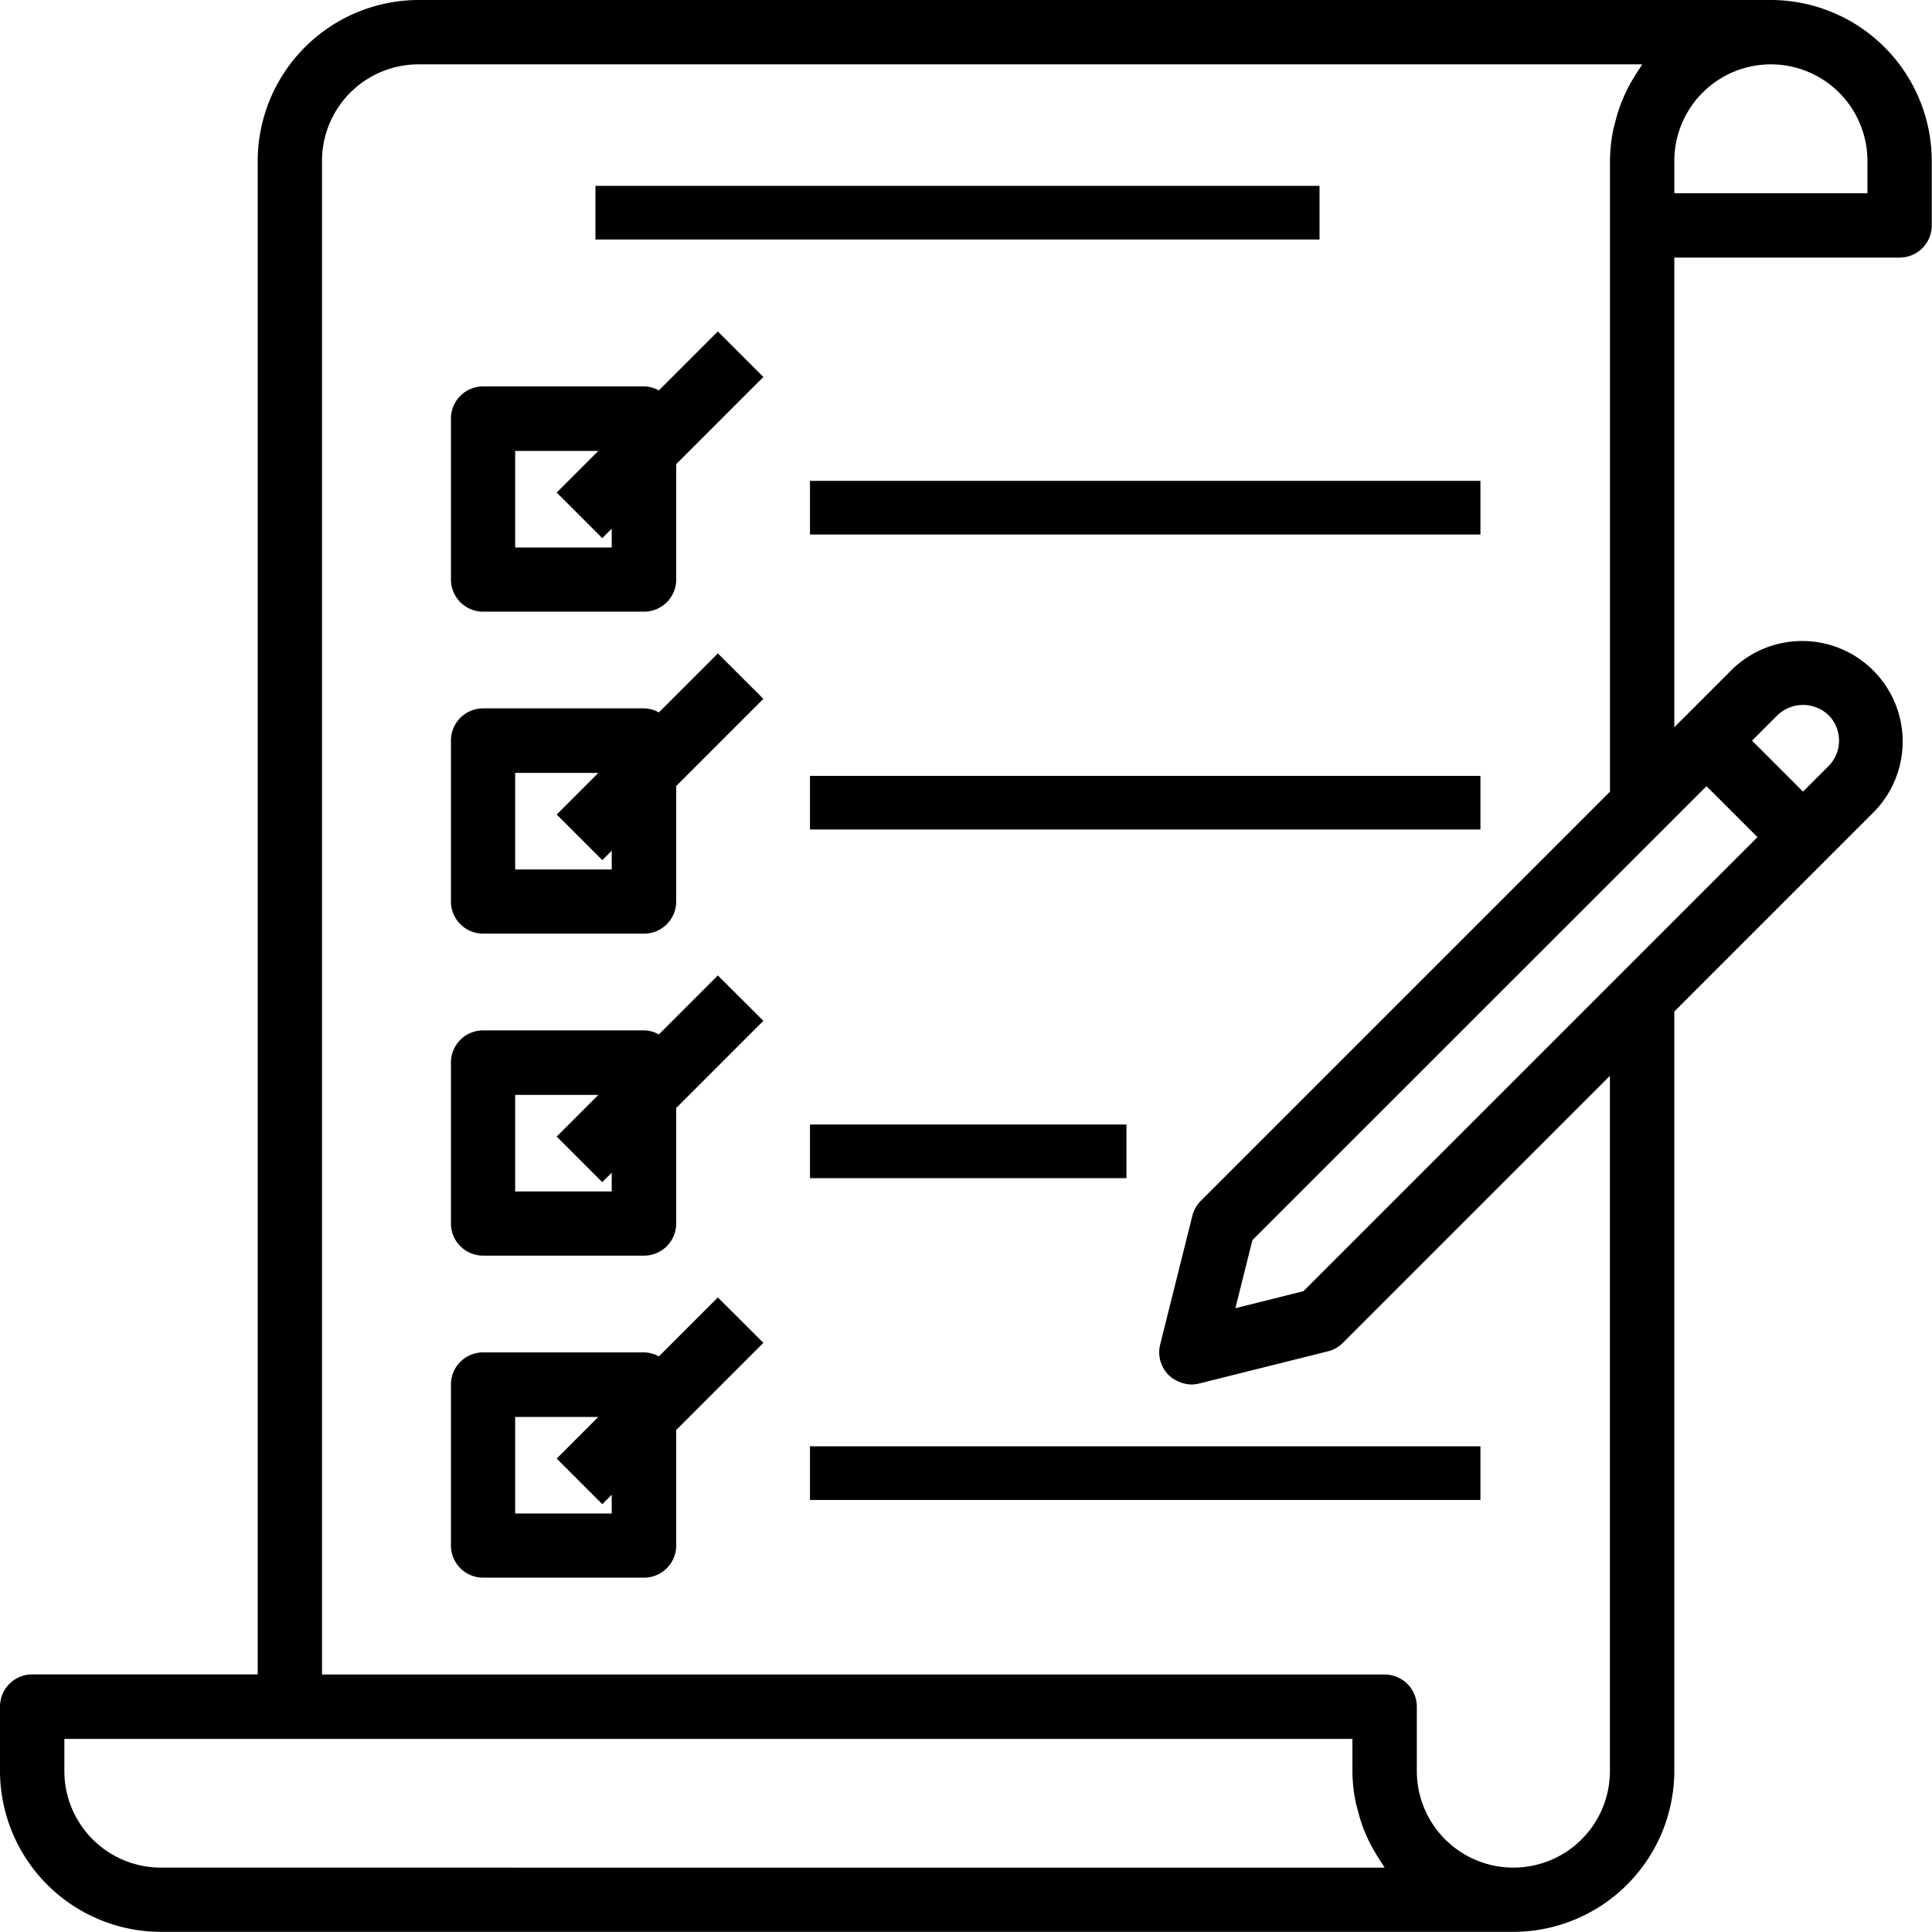 <?xml version="1.0" encoding="utf-8"?><svg xmlns="http://www.w3.org/2000/svg" width="72.041" height="72.041" viewBox="0 0 72.041 72.041"><path d="M66.038,0H15.609a6.011,6.011,0,0,0-6,6V62.436H1.2a1.2,1.2,0,0,0-1.2,1.2v2.4a6.011,6.011,0,0,0,6,6H56.432a6.011,6.011,0,0,0,6-6V37.718l7.453-7.453a3.748,3.748,0,0,0-5.3-5.3l-2.153,2.153V9.605h8.4a1.2,1.2,0,0,0,1.2-1.2V6A6.011,6.011,0,0,0,66.038,0ZM6,69.64a3.6,3.6,0,0,1-3.6-3.6v-1.2H50.429v1.2a5.986,5.986,0,0,0,.113,1.114c.022.12.056.222.084.334a6.134,6.134,0,0,0,.223.72c.047.12.1.233.151.348a6.032,6.032,0,0,0,.346.636c.062.1.12.2.191.3.034.049.059.1.095.15Zm54.031-3.6a3.6,3.6,0,0,1-7.2,0v-2.4a1.2,1.2,0,0,0-1.2-1.2H12.007V6a3.6,3.6,0,0,1,3.6-3.6H61.235c-.036.047-.061.1-.095.15-.068.1-.128.2-.191.3a6.033,6.033,0,0,0-.346.636c-.054.12-.1.231-.151.348a6.133,6.133,0,0,0-.223.72c-.028.112-.062.22-.084.334A5.985,5.985,0,0,0,60.034,6V29.52L44.777,44.777a1.2,1.2,0,0,0-.316.558l-1.2,4.8a1.2,1.2,0,0,0,.316,1.139,1.178,1.178,0,0,0,.348.232c.031.014.06.028.092.04a1.21,1.21,0,0,0,.4.079h.007a1.2,1.2,0,0,0,.291-.036l4.8-1.2a1.2,1.2,0,0,0,.558-.316l9.957-9.956Zm6.252-39.374a1.378,1.378,0,0,1,1.9,0,1.348,1.348,0,0,1,0,1.9l-.952.952-1.9-1.9Zm-2.65,2.65,1.9,1.9-16.93,16.93-2.538.635.635-2.538Zm6-22.109h-7.2V6a3.6,3.6,0,1,1,7.2,0Z"/><g transform="translate(22.607 6.461)"><g transform="translate(0 0)"><rect width="27" height="2" transform="translate(-0.404 0.47)"/></g></g><g transform="translate(16.81 12.359)"><path d="M121.957,82.344l-2.2,2.2a1.166,1.166,0,0,0-.552-.151h-6a1.2,1.2,0,0,0-1.2,1.2v6a1.2,1.2,0,0,0,1.2,1.2h6a1.2,1.2,0,0,0,1.2-1.2V87.292l3.25-3.25ZM118,90.4h-3.6v-3.6h3.1l-1.552,1.552,1.7,1.7.352-.352Z" transform="translate(-112 -82.344)"/></g><g transform="translate(29.783 17.534)"><g transform="translate(0 0)"><rect width="25" height="2" transform="translate(0.42 0.397)"/></g></g><g transform="translate(29.783 28.534)"><g transform="translate(0 0)"><rect width="25" height="2" transform="translate(0.42 0.397)"/></g></g><g transform="translate(29.783 53.534)"><g transform="translate(0 0)"><rect width="25" height="2" transform="translate(0.42 0.397)"/></g></g><g transform="translate(29.783 41.534)"><g transform="translate(0.42 0.397)"><rect width="11.801" height="2"/></g></g><g transform="translate(16.81 24.365)"><path d="M121.957,162.344l-2.2,2.2a1.166,1.166,0,0,0-.552-.151h-6a1.2,1.2,0,0,0-1.2,1.2v6a1.2,1.2,0,0,0,1.2,1.2h6a1.2,1.2,0,0,0,1.2-1.2v-4.306l3.25-3.25ZM118,170.4h-3.6v-3.6h3.1l-1.552,1.552,1.7,1.7.352-.352Z" transform="translate(-112 -162.344)"/></g><g transform="translate(16.81 36.372)"><path d="M121.957,242.344l-2.2,2.2a1.166,1.166,0,0,0-.552-.151h-6a1.2,1.2,0,0,0-1.2,1.2v6a1.2,1.2,0,0,0,1.2,1.2h6a1.2,1.2,0,0,0,1.2-1.2v-4.306l3.25-3.25ZM118,250.4h-3.6v-3.6h3.1l-1.552,1.552,1.7,1.7.352-.352Z" transform="translate(-112 -242.344)"/></g><g transform="translate(16.81 48.379)"><path d="M121.957,322.344l-2.2,2.2a1.166,1.166,0,0,0-.552-.151h-6a1.2,1.2,0,0,0-1.2,1.2v6a1.2,1.2,0,0,0,1.2,1.2h6a1.2,1.2,0,0,0,1.2-1.2v-4.306l3.25-3.25ZM118,330.4h-3.6v-3.6h3.1l-1.552,1.553,1.7,1.7.352-.352Z" transform="translate(-112 -322.344)"/></g></svg>